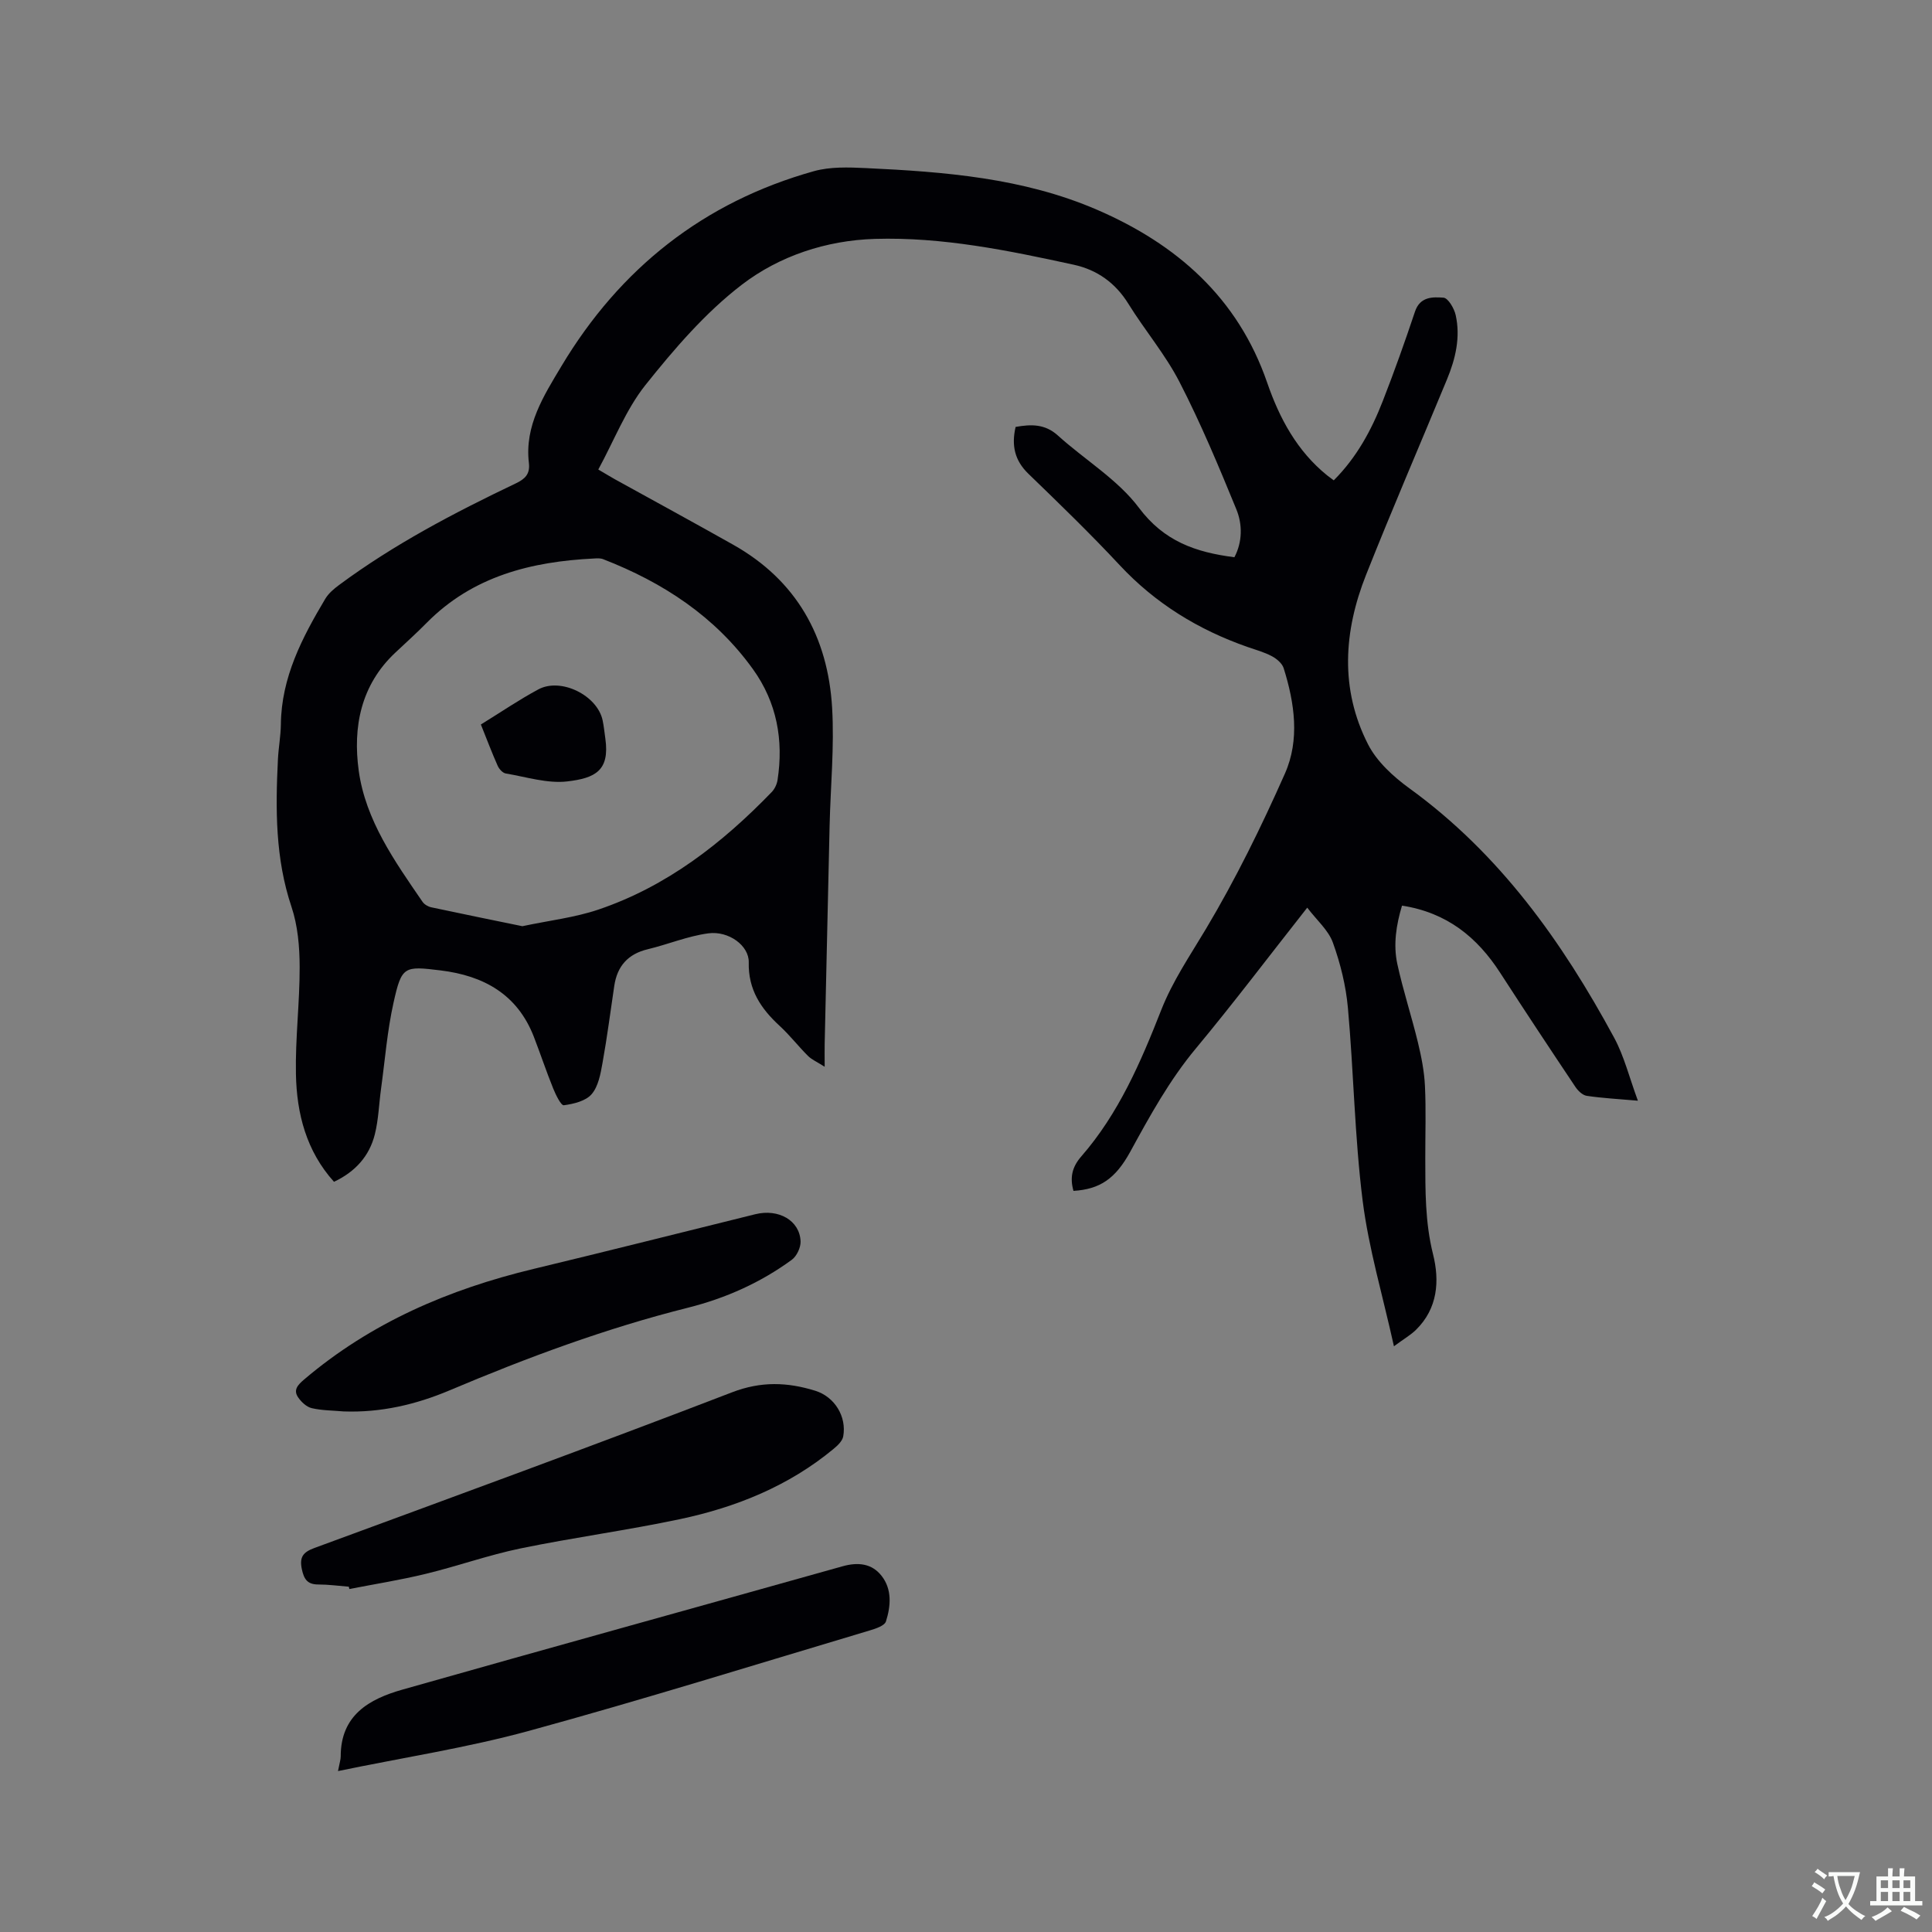 <svg enable-background="new 0 0 400 400" viewBox="0 0 400 400" xmlns="http://www.w3.org/2000/svg"><rect x="0" y="0" width="400" height="400" fill="#808080" stroke="none"/><g fill="#010105"><path d="m123.87 97.21c1.69.99 2.57 1.53 3.48 2.04 8.16 4.51 16.35 8.96 24.47 13.54 13.11 7.39 19.59 19.06 20.46 33.72.48 8.12-.33 16.31-.52 24.47-.35 15.05-.68 30.09-1.02 45.14-.03 1.25 0 2.5 0 4.74-1.59-1.01-2.67-1.47-3.44-2.23-2.03-2.02-3.79-4.31-5.89-6.24-3.88-3.57-6.52-7.5-6.39-13.15.08-3.45-4.15-6.57-8.38-6-4.25.57-8.33 2.28-12.53 3.29-4.1.98-6.32 3.5-6.93 7.57-.8 5.33-1.48 10.69-2.44 15.99-.4 2.25-.86 4.83-2.25 6.45-1.22 1.42-3.72 2.02-5.75 2.29-.59.08-1.68-2.17-2.21-3.48-1.43-3.53-2.63-7.14-4-10.69-3.42-8.82-10.4-12.66-19.34-13.75-7.54-.92-8.03-.89-9.71 6.67-1.31 5.85-1.77 11.89-2.59 17.85-.43 3.14-.52 6.35-1.28 9.4-1.13 4.55-4.08 7.79-8.46 9.85-5.74-6.37-7.72-14.12-7.88-22.27-.15-7.39.79-14.81.77-22.21-.01-4.17-.38-8.54-1.69-12.45-3.36-10.01-3.32-20.21-2.81-30.5.12-2.43.58-4.86.61-7.29.11-9.73 4.41-17.95 9.2-25.99.67-1.12 1.78-2.06 2.85-2.85 11.37-8.43 23.85-14.96 36.57-21.03 1.91-.91 3.01-1.92 2.73-4.25-.92-7.72 3.11-13.97 6.76-20.07 12.11-20.22 29.45-33.95 52.25-40.33 3.37-.94 7.14-.81 10.71-.64 16.34.76 32.65 2.04 47.89 8.62 16.51 7.13 29.18 18.22 35.24 35.79 2.55 7.4 6.19 14.18 12.43 19.22.4.32.82.61 1.36 1.02 4.74-4.74 7.8-10.39 10.15-16.42 2.39-6.11 4.59-12.3 6.67-18.52 1.05-3.14 3.69-3.04 5.9-2.88.95.07 2.21 2.21 2.52 3.59 1.03 4.6-.03 9.06-1.8 13.34-5.58 13.5-11.38 26.91-16.76 40.48-4.62 11.65-5.43 23.6.41 35.05 1.83 3.59 5.23 6.7 8.58 9.13 18.67 13.54 31.61 31.71 42.39 51.64 2.07 3.84 3.13 8.22 4.91 13.03-4.13-.36-7.39-.53-10.59-1.01-.87-.13-1.81-1.04-2.35-1.85-5.24-7.83-10.44-15.69-15.56-23.6-4.76-7.38-11.03-12.49-20.34-13.93-1.19 3.97-1.84 8.04-.97 12.08 1.19 5.47 2.95 10.81 4.27 16.26.71 2.95 1.31 5.98 1.45 9 .24 4.97.06 9.97.07 14.95.01 6.66-.05 13.25 1.6 19.86 1.39 5.53 1 11.25-3.54 15.69-1.1 1.07-2.48 1.86-4.55 3.39-2.33-10.54-5.23-20.24-6.48-30.15-1.66-13.22-1.85-26.62-3.05-39.91-.41-4.57-1.55-9.19-3.11-13.51-.93-2.58-3.32-4.62-5.31-7.24-8.05 10.22-15.33 19.86-23.05 29.14-5.48 6.58-9.53 13.96-13.59 21.39-3.09 5.64-6.32 7.77-11.76 8.11-.75-2.68-.36-4.87 1.63-7.15 7.71-8.84 12.3-19.5 16.52-30.25 2.39-6.08 5.97-11.29 9.26-16.81 6.16-10.32 11.49-21.19 16.37-32.19 3.1-6.99 2.01-14.59-.26-21.82-.31-1-1.45-1.95-2.44-2.48-1.57-.84-3.34-1.32-5.04-1.91-10.17-3.56-19.07-9-26.49-16.96-6.07-6.51-12.48-12.71-18.88-18.9-2.84-2.75-3.54-5.84-2.65-9.7 3.17-.56 6.06-.67 8.77 1.79 5.57 5.04 12.37 9.09 16.77 14.96 5.18 6.91 11.69 9.2 19.76 10.23 1.66-3.16 1.7-6.76.4-9.93-3.64-8.89-7.36-17.79-11.75-26.32-2.93-5.71-7.2-10.73-10.6-16.22-2.69-4.35-6.49-7.04-11.31-8.09-13.57-2.96-27.22-5.77-41.18-5.35-10.05.31-19.77 3.52-27.56 9.5-7.56 5.8-14 13.31-19.99 20.82-4.02 5.08-6.46 11.47-9.71 17.43zm-15.72 94.55c5.64-1.2 10.86-1.79 15.71-3.43 14.17-4.79 25.66-13.73 35.93-24.36.6-.63 1.05-1.59 1.19-2.46 1.28-8.29-.15-16.09-5.08-22.95-7.85-10.93-18.64-17.98-31.03-22.79-.56-.22-1.25-.18-1.87-.14-13.03.64-25.13 3.66-34.69 13.35-2.08 2.11-4.29 4.1-6.45 6.13-7.17 6.71-8.83 15.43-7.59 24.45 1.42 10.29 7.45 18.75 13.21 27.15.38.55 1.15 1 1.82 1.14 6.39 1.37 12.79 2.66 18.85 3.91z"/><path d="m72.22 328.51c-2.11-.17-4.22-.46-6.33-.46-2.26 0-2.96-1.11-3.4-3.18-.52-2.5.26-3.51 2.59-4.37 28.87-10.63 57.77-21.19 86.49-32.24 6.03-2.32 11.48-2.1 17.22-.32 4.02 1.25 6.53 5.35 5.79 9.45-.17.97-1.19 1.92-2.04 2.62-9.27 7.67-20.14 12.05-31.74 14.51-10.96 2.32-22.09 3.81-33.06 6.07-6.61 1.37-13.03 3.67-19.6 5.26-5.21 1.27-10.53 2.11-15.81 3.14-.03-.16-.07-.32-.11-.48z"/><path d="m69.98 366.68c.34-1.77.56-2.39.56-3.01-.02-8.58 5.91-11.91 12.8-13.86 30.34-8.61 60.75-17 91.11-25.53 3.18-.89 6.05-.6 8.07 1.98 2.2 2.8 1.91 6.27.91 9.43-.28.9-2.11 1.5-3.34 1.87-23.53 7.02-46.98 14.34-70.66 20.82-12.71 3.47-25.82 5.48-39.45 8.3z"/><path d="m71.14 292.22c-2.21-.2-4.47-.18-6.61-.68-1.07-.25-2.16-1.28-2.81-2.24-1.05-1.53-.05-2.58 1.21-3.66 13.86-11.8 30.03-18.72 47.56-22.93 15.32-3.68 30.59-7.54 45.89-11.32 4.82-1.19 9.21 1.3 9.37 5.62.05 1.27-.79 3.06-1.81 3.81-6.47 4.74-13.75 7.98-21.48 9.92-16.98 4.26-33.3 10.32-49.38 17.12-6.99 2.95-14.27 4.64-21.94 4.36z"/><path d="m99.56 150c4.15-2.56 7.91-5.13 11.9-7.27 4.68-2.52 12.23 1.25 13.31 6.42.26 1.24.38 2.51.56 3.76.94 6.65-2.11 8.19-7.85 8.87-4.14.49-8.52-.93-12.77-1.64-.64-.11-1.37-.92-1.67-1.59-1.2-2.7-2.24-5.46-3.48-8.55z"/></g><path d="m377.9 391.2c-.2.3-.4.5-.6.8-.7-.6-1.4-1-2.2-1.5.2-.3.4-.5.5-.8.6.4 1.4.8 2.3 1.5zm-1.8 6.1c-.2-.2-.5-.4-.9-.6.4-.6.8-1.2 1.2-1.9s.7-1.3.9-1.9c.3.3.5.5.8.7-.7 1.3-1.4 2.6-2 3.7zm2.2-9c-.3.3-.5.5-.6.8-.6-.6-1.3-1.1-2-1.5.3-.3.5-.5.6-.7.6.5 1.3.9 2 1.4zm.3.2v-.9h2 4.5c-.3 1.3-.6 2.5-1 3.6s-.9 2.1-1.4 3c.4.5 1 1 1.6 1.4s1.2.8 1.9 1.1c-.3.2-.5.4-.8.8-.4-.3-1-.7-1.6-1.2s-1.2-1.1-1.6-1.6c-.5.6-1.1 1.1-1.7 1.6s-1.4.9-2.1 1.4c-.1-.3-.3-.5-.7-.8.6-.2 1.2-.5 1.9-1s1.4-1.1 2-1.8c-.5-.8-.9-1.6-1.2-2.5s-.6-2-.8-3.2c-.4.1-.7.1-1 .1zm2.5 2.7c.3 1 .7 1.7 1 2.2.3-.5.6-1.1 1-2s.6-1.9.9-3h-3.2-.4c.1.9.3 1.8.7 2.8z" fill="#fafbfa"/><path d="m396.5 388.5v1.5 3.6h1.5v.9c-.4 0-1 0-1.7 0h-7.9c-.5 0-.9 0-1.2 0v-.9h1.3v-3.5c0-.7 0-1.2 0-1.6h2.4c0-.8 0-1.4 0-1.7h1c0 .3-.1.8-.1 1.7h1.5c0-.8 0-1.4 0-1.7h1c0 .3-.1.9-.1 1.7zm-8.2 9.2c-.2-.3-.5-.5-.8-.8.8-.3 1.4-.6 1.9-.9s1-.7 1.4-1.1c.3.3.6.5.9.8-1.6 1-2.8 1.6-3.4 2zm2.6-6.8v-1.6h-1.5v1.6zm0 2.7v-1.9h-1.5v1.9zm2.4-2.7v-1.6h-1.5v1.6zm0 2.7v-1.9h-1.5v1.9zm.2 2 .7-.8c.4.2.9.5 1.6.8s1.3.7 1.8 1c-.3.3-.5.5-.8.8-.4-.3-1.5-1-3.3-1.8zm2-4.7v-1.6h-1.4v1.6zm0 2.7v-1.9h-1.4v1.9z" fill="#fafbfa"/></svg>